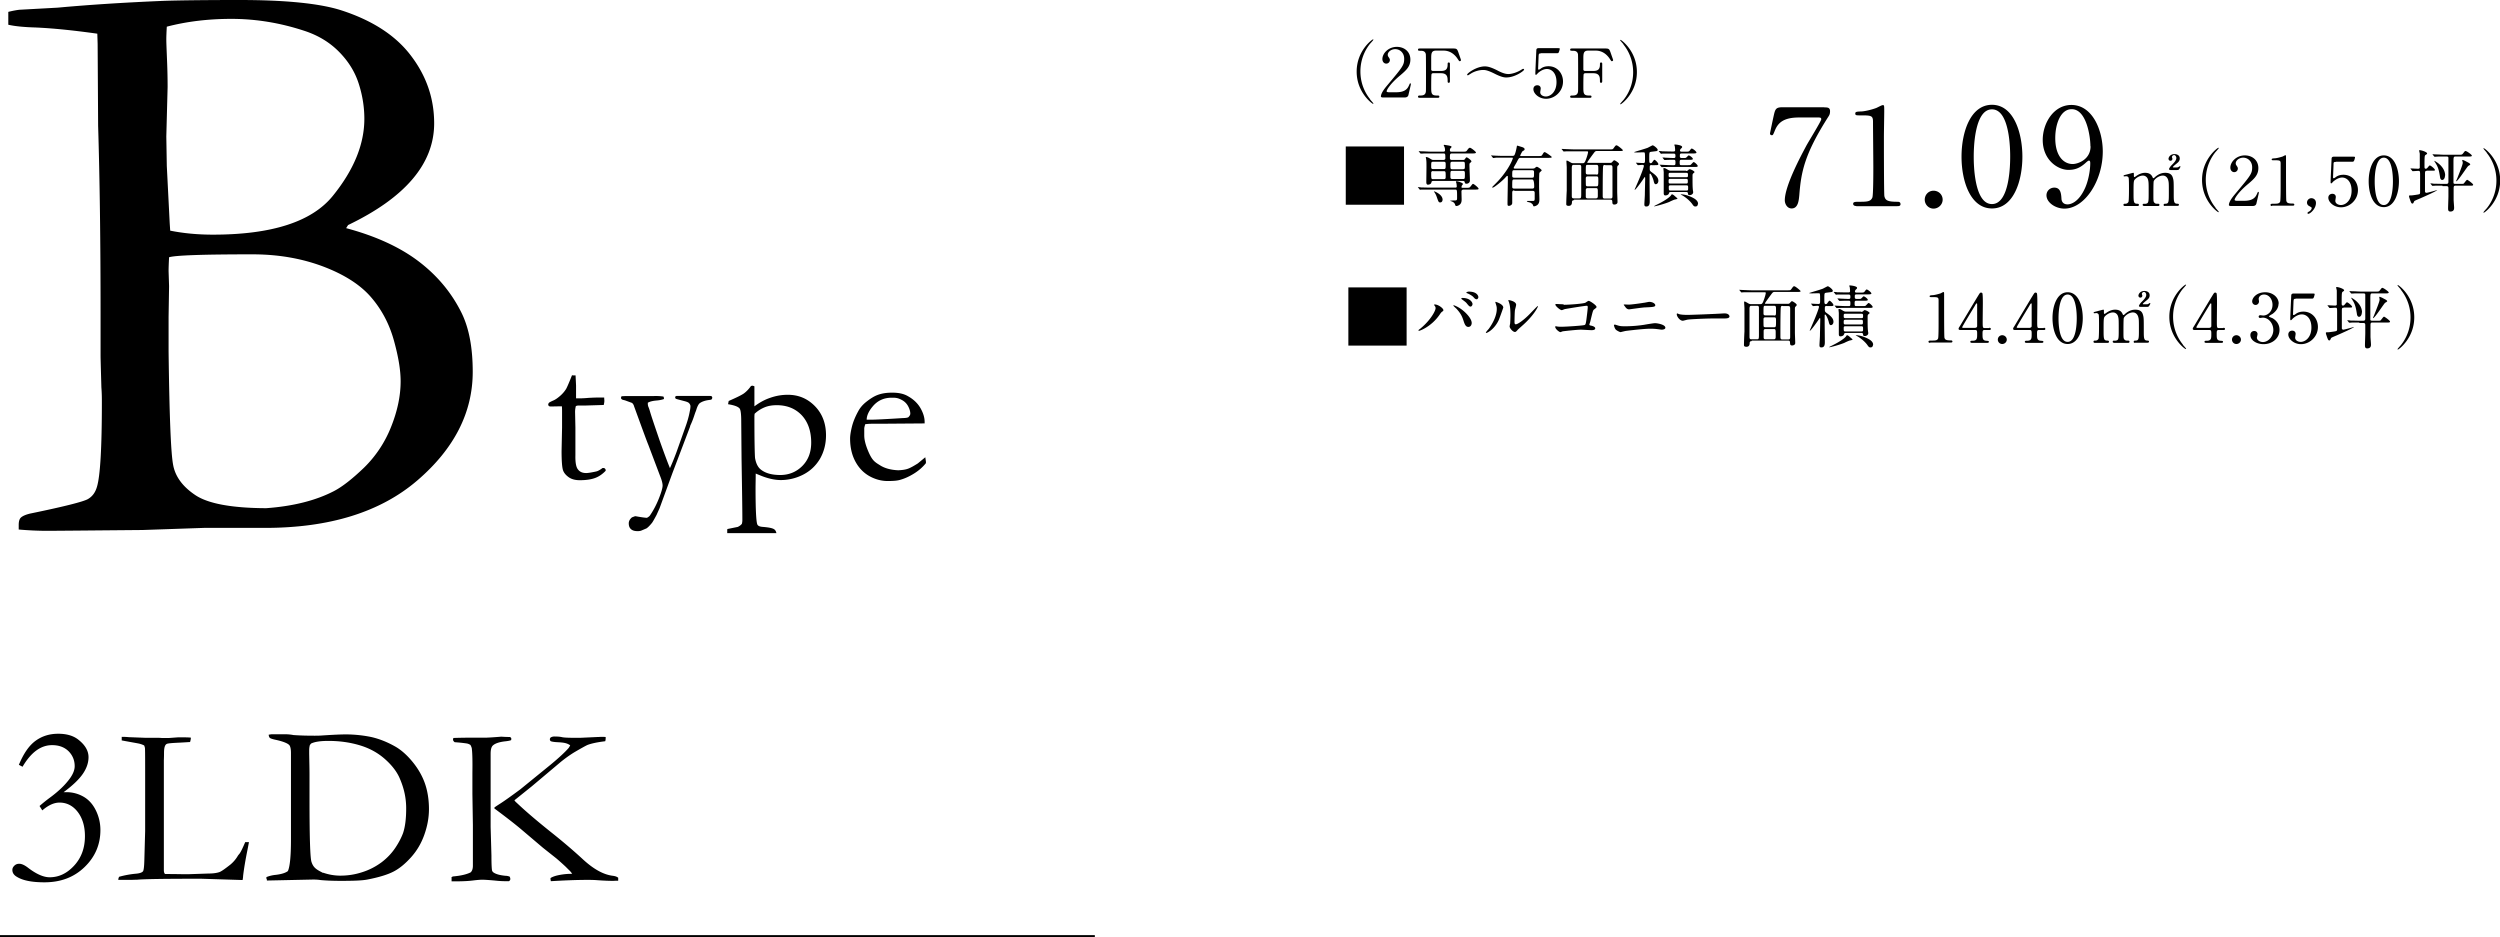 <svg xmlns="http://www.w3.org/2000/svg" data-name="レイヤー 2" viewBox="0 0 153.63 57.61"><g data-name="レイヤー 1"><path d="M.51 1.51V.73c.28-.07.51-.11.68-.13L3.55.47Q6.49.2 10.12.05c.97-.03 2.5-.05 4.59-.05 2.84 0 4.93.21 6.25.63 1.92.62 3.36 1.55 4.3 2.8.95 1.25 1.42 2.63 1.42 4.15 0 2.48-1.77 4.56-5.29 6.25l-.12.19c1.8.48 3.29 1.16 4.44 2.03s2.04 1.93 2.66 3.19c.45.92.68 2.12.68 3.61 0 2.49-1.13 4.72-3.4 6.67s-5.39 2.92-9.37 2.92h-3.74l-3.79.13c-3.34.03-5.3.05-5.87.05s-1.16-.03-1.73-.08v-.28c0-.21.04-.35.12-.44.1-.1.29-.19.58-.26 2.09-.43 3.27-.73 3.55-.89s.46-.41.56-.76q.3-1.005.3-5.16c0-.25 0-.57-.03-.95-.03-1.12-.05-1.76-.05-1.93v-2.6c0-4.41-.05-8.26-.15-11.54L6 2.7l-.02-.63c-1.42-.2-2.68-.33-3.76-.38-.7-.02-1.27-.07-1.71-.17Zm9.93 12.66c.84.17 1.72.25 2.64.25 3.62 0 6.08-.79 7.37-2.38s1.94-3.17 1.94-4.74c0-.7-.11-1.42-.34-2.14-.23-.73-.63-1.38-1.21-1.97s-1.29-1.02-2.15-1.3c-1.46-.48-2.95-.73-4.47-.73-1.42 0-2.75.16-3.97.48q-.03.525-.03.78c0 .255.02.64.05 1.43q.03.75.03 1.5l-.08 3.04.03 1.81.18 3.54.03.45Zm5.91 17.06q2.49-.18 4.17-1.05c.52-.27 1.13-.75 1.85-1.44a7.2 7.2 0 0 0 1.66-2.5c.39-.97.59-1.91.59-2.81 0-.69-.14-1.53-.42-2.53s-.75-1.89-1.41-2.65-1.65-1.39-2.95-1.88c-1.31-.49-2.75-.74-4.32-.74q-4.575 0-5.13.18c-.02.38-.03.67-.03.85l.03.93-.03 1.88v2.13c.05 3.93.14 6.25.28 6.97.13.72.59 1.34 1.37 1.86s2.22.79 4.34.8m18.82-8.16h.2l.03.62v.79h.14c.11 0 .32 0 .63-.03.2-.01.39-.02.58-.02h.38c0 .09.01.15.01.2 0 .06-.01.14-.04.26h-.11l-.99.03h-.49l-.12.03c-.03.11-.05.23-.05.37l.02.96v1.69c-.01.44.04.74.16.88.11.15.28.22.5.22.11 0 .32-.03.63-.1.09-.02.22-.09.38-.21h.06s.07.01.09.04.04.05.04.09v.04c-.19.2-.4.35-.64.44s-.55.14-.95.14c-.28 0-.51-.06-.69-.19s-.3-.28-.35-.45c-.05-.18-.08-.56-.08-1.15l.03-1.44v-.95c0-.12 0-.24-.01-.36h-.11l-.53.01h-.05s-.08 0-.11-.03c-.02-.02-.04-.05-.04-.08 0-.05.02-.09.05-.12s.13-.08.29-.15q.165-.075.39-.27c.15-.13.27-.27.37-.43.05-.09.12-.25.22-.49.07-.17.12-.3.15-.37Zm3.03 1.28c.09 0 .17-.01.24-.01h1.7c.23-.01.45 0 .63.03.02.04.03.08.03.1v.05c-.1.04-.23.07-.42.09-.27.02-.46.07-.57.14v.07s0 .11.04.19c.02.05.05.13.08.23.09.32.3.93.61 1.84.23.65.44 1.22.63 1.69.12-.26.25-.58.4-.98l.54-1.52c.12-.33.22-.66.28-1 .03-.13.04-.24.04-.31 0-.06-.03-.12-.08-.18s-.17-.1-.33-.14c-.3-.08-.47-.12-.49-.14-.03-.02-.04-.06-.04-.12.03-.02.05-.04.09-.05h1.98c.03 0 .08 0 .15.01.04.02.06.06.06.1q0 .06-.06.12l-.13.02c-.25.03-.44.1-.57.19-.07.05-.13.16-.19.32-.02.06-.04.14-.08.23-.02.05-.05.14-.09.26s-.09.26-.16.42l-.08.18v.03l-1.09 2.87-.79 2.16c-.05.11-.11.24-.18.4-.16.3-.26.47-.29.5q-.195.24-.33.33l-.33.14q-.09.03-.21.03c-.19 0-.33-.04-.42-.13-.09-.08-.13-.2-.13-.35 0-.14.07-.26.2-.37.04-.01.09-.03.13-.05l.08-.02c.38.07.62.1.71.1.09-.05.16-.1.2-.17.21-.31.39-.66.54-1.04s.22-.64.22-.77c0-.15-.06-.36-.17-.63l-.71-1.88c-.1-.24-.39-1.04-.88-2.38a.4.4 0 0 0-.12-.19l-.44-.16-.13-.03c-.07-.03-.11-.07-.11-.13l.03-.08Zm6.49 8.4v-.13c0-.03 0-.07.01-.11l.64-.13c.1-.05.19-.11.25-.19.02-.08.03-.15.03-.23 0-.66-.02-1.91-.05-3.76l-.02-2.34c0-.37-.03-.61-.07-.7a.23.23 0 0 0-.1-.12c-.11-.08-.32-.15-.64-.2l.04-.2c.46-.2.77-.35.93-.46.15-.11.3-.26.44-.46l.08-.02s.07.01.13.04v1.23c.32-.24.65-.42.99-.53.34-.12.7-.18 1.06-.18.66 0 1.21.23 1.67.7.45.46.68 1.06.68 1.79 0 .54-.13 1.03-.38 1.46-.26.43-.61.75-1.05.97s-.9.32-1.35.32c-.38 0-.83-.1-1.32-.31-.08-.03-.15-.06-.22-.09 0 .34-.01.65-.01.91 0 1.32.04 2.06.11 2.22q.06.135.36.15c.34.03.57.07.68.15.06.04.11.12.13.23h-3.02Zm1.68-7.33c0 .06-.01.12-.01.17 0 1.52.02 2.38.04 2.56.06.34.18.57.36.71.28.22.67.33 1.19.33s.98-.18 1.35-.55.55-.85.55-1.44c0-.71-.2-1.27-.58-1.68-.39-.41-.9-.62-1.54-.62-.27 0-.52.04-.74.13s-.43.22-.62.4Zm10.46.6-2.57.02h-.49c-.2 0-.4 0-.6.03-.04.13-.06.22-.06.26v.43q0 .39.24.96c.24.57.4.67.71.86.3.2.69.3 1.14.32.24-.01.44-.04.58-.09.15-.05.35-.16.62-.33l.46-.38.04.26v.1c-.19.24-.44.46-.73.64s-.59.32-.9.4c-.15.04-.38.06-.72.06-.3 0-.6-.06-.9-.19-.44-.19-.78-.49-1.03-.91s-.38-.92-.38-1.51c0-.19.04-.43.11-.72s.2-.61.38-.94c.12-.23.28-.41.46-.56.26-.21.48-.35.67-.43.28-.12.6-.17.97-.17.4 0 .72.07.97.22.34.19.6.44.77.74s.25.58.25.83v.09Zm-3.57-.23h.3c.22 0 .87-.03 1.95-.1.17 0 .28-.03.31-.05.08-.08.12-.15.12-.22 0-.13-.04-.28-.13-.45q-.135-.255-.39-.39c-.255-.135-.38-.14-.62-.14-.5 0-.89.19-1.19.56-.23.28-.35.55-.35.79M1.39 47.12 1.16 47c.29-.7.63-1.19 1.03-1.48s.86-.43 1.39-.43c.49 0 .89.11 1.19.33.44.33.67.7.67 1.11 0 .33-.11.67-.34 1.01s-.62.72-1.19 1.14h.16c.36 0 .7.08 1.03.26q.495.27.78.84c.19.38.29.79.29 1.23 0 .88-.32 1.64-.97 2.27s-1.47.94-2.47.94q-1.14 0-1.68-.33c-.2-.11-.29-.26-.29-.43 0-.1.04-.18.12-.26s.18-.12.3-.12c.15 0 .33.08.55.25.51.39.95.58 1.32.58.57 0 1.07-.24 1.51-.72s.66-1.08.66-1.81c0-.6-.15-1.1-.44-1.48s-.67-.58-1.12-.58c-.34 0-.69.16-1.06.48l-.17-.27c.23-.2.43-.36.62-.5.56-.41.97-.81 1.25-1.2.2-.28.29-.53.29-.75 0-.36-.13-.67-.38-.92-.26-.25-.59-.37-1.01-.37-.69 0-1.29.44-1.81 1.32Zm5.88 6.95c0-.07.02-.13.05-.19.36-.1.7-.16 1.04-.19.22-.02.37-.07.43-.15.04-.06.07-.28.08-.66l.05-1.81V47.8c0-.97 0-1.57-.01-1.8 0-.05-.02-.11-.05-.19-.12-.06-.22-.09-.3-.11s-.44-.08-1.08-.2v-.22c.09 0 .23 0 .43.02l1.04.04h.78c.02 0 .09 0 .2.01h.47l.55-.04c.37 0 .63 0 .78.02 0 .08-.02.17-.05.27-.05 0-.29.02-.71.04s-.67.04-.73.08c-.11.06-.16.24-.16.55 0 .07 0 .22-.01.45v6.74c0 .14.03.22.08.25.11 0 .45 0 1.01.01h.47l1.19-.04c.31 0 .53-.04.67-.09.13-.05.35-.21.67-.46.19-.16.33-.33.44-.51.02-.04.06-.09.12-.16.09-.12.2-.36.35-.71h.23c-.03.16-.06.32-.09.47-.13.64-.22 1.18-.27 1.61 0 .09-.02.18-.03.25L12.35 54c-2.2 0-3.51.02-3.92.06-.13 0-.26.01-.4.01h-.71Zm9.1-.17c.17-.07.37-.12.59-.14.32-.04.57-.11.73-.23.12-.25.19-.89.19-1.92v-5.34c0-.25-.04-.42-.11-.49-.11-.11-.38-.22-.84-.32-.19-.04-.3-.08-.34-.11s-.07-.1-.08-.2c.1-.02.18-.03.22-.03h.74c.17 0 .36.01.56.05.42.03.85.04 1.3.04.13 0 .31 0 .55-.02.63-.04 1.08-.06 1.36-.06.55 0 1.08.06 1.57.16.49.11 1 .31 1.52.61.32.19.66.48 1 .89s.6.85.77 1.32.26 1.02.26 1.61c0 .53-.1 1.06-.29 1.59s-.46.98-.81 1.37-.7.68-1.06.87-.9.36-1.63.5c-.3.06-.84.08-1.62.08-.52 0-.94-.02-1.26-.05-.13-.02-.26-.03-.41-.03h-.08l-2.8.06v-.06s-.03-.05-.03-.08v-.1Zm3.49-.27c.35.12.7.18 1.06.18.46 0 .91-.07 1.36-.22.44-.14.83-.35 1.18-.61.34-.26.62-.56.84-.89s.37-.63.47-.9c.13-.39.19-.89.19-1.51s-.12-1.2-.38-1.81c-.17-.42-.48-.83-.92-1.22s-.95-.67-1.55-.85-1.24-.27-1.93-.27c-.48 0-.83.05-1.06.16-.03.03-.05.06-.08.1-.03.11-.04.22-.04.32v.21c.01.53.02.96.02 1.27v1.56q0 3.435.12 3.81c.12.375.32.48.71.68Zm7.87.31s.06-.07.1-.08c.46-.04.83-.12 1.09-.25.09-.08.14-.22.14-.41v-2.5l-.03-1.91v-1.28c.01-.72 0-1.2-.03-1.45 0-.09-.04-.19-.09-.28a.6.6 0 0 0-.21-.09c-.2-.03-.45-.06-.76-.08-.06-.05-.1-.1-.1-.16 0-.02 0-.06.03-.1.25-.01.7-.02 1.34-.02h.7c.24-.01.54-.03.89-.06.15.01.33.02.54.02.05.03.08.06.08.1 0 .03 0 .06-.01.09-.05.03-.16.05-.31.07-.4.04-.67.13-.81.26-.1.09-.14.27-.14.52v4.49l.05 1.76c0 .56.02.86.04.92s.06.1.11.13c.16.1.4.16.73.19.08 0 .16.02.24.05.03.06.04.11.04.15 0 .05-.03.09-.08.13h-.22c-.09 0-.31 0-.66-.04-.35-.03-.61-.05-.77-.05-.14 0-.34.02-.59.05s-.59.05-1.03.05h-.26v-.21Zm2.65-4.31c.05-.05.15-.11.27-.19q.39-.24 1.32-.93l1.88-1.53c.52-.43.88-.77 1.09-1.01a1 1 0 0 0 .1-.17.9.9 0 0 0-.28-.13c-.11-.03-.27-.05-.5-.06s-.36-.04-.41-.06a.14.14 0 0 1-.06-.11c0-.05.02-.09.05-.12a.44.44 0 0 1 .25-.06c.17 0 .32.01.45.04s.42.04.87.04h.24l1.07-.05c.11 0 .19-.01.25-.01.05 0 .14 0 .25.01 0 .11 0 .19-.03.26-.49.06-.86.14-1.09.23q-.195.09-.81.45c-.31.19-.58.39-.84.6l-1.77 1.49-1.07.86s.05.06.08.1c.03.02.1.09.21.19.48.45 1.13 1 1.94 1.65.82.65 1.45 1.2 1.92 1.63.68.64 1.31 1 1.91 1.07.15.02.25.06.32.12v.18c-.16 0-.26.01-.32.01-.21 0-.53-.01-.95-.04-.25-.02-.46-.02-.62-.02-.66 0-1.41.03-2.25.08-.01-.06-.02-.11-.02-.14v-.05c.07-.05.18-.1.36-.15.25-.06.51-.1.78-.11.06 0 .12 0 .19-.01-.05-.07-.12-.16-.23-.26l-.18-.18c-.11-.1-.29-.27-.56-.5l-.82-.65-1.25-1.06c-.42-.36-1-.81-1.74-1.36Z"/><path d="M0 57.54h67.28" style="fill:none;stroke:#000;stroke-miterlimit:10;stroke-width:.15px"/><path d="M86.28 9v3.58H82.7V9zm3.81 2.54c.19 0 .21 0 .27-.07.12-.15.13-.17.16-.17.06 0 .34.24.34.29s-.02.06-.22.06h-.71s-.12 0-.12.11c0 .07.01.43.01.48 0 .1 0 .22-.1.32-.06.06-.16.1-.22.1-.05 0-.07-.03-.09-.11-.02-.04-.05-.13-.25-.19-.01 0-.05-.02-.05-.02 0-.01.16-.02.19-.02.22 0 .24 0 .24-.15 0-.52 0-.52-.13-.52h-2.05c-.02 0-.07.01-.09.01s-.03-.01-.04-.03l-.08-.1-.02-.02s0-.01.02-.01c.03 0 .15.01.18.02.2 0 .37.01.57.01h1.54c.06 0 .08-.03.08-.07 0-.05-.01-.14-.02-.19 0-.02-.03-.08-.03-.1s0-.03.06-.03c.05 0 .37.09.37.17 0 .02-.07.09-.07.11s-.02.04-.02.07c0 .05.03.05.07.05h.22Zm-.19-1.71c.07 0 .1-.02.12-.05.07-.1.08-.11.11-.11.05 0 .29.18.29.24 0 .03 0 .04-.09.11-.02.02-.03.05-.03.12 0 .15.03.81.03.95s-.12.2-.21.2c-.08 0-.1-.03-.11-.1-.01-.05-.05-.07-.12-.07h-1.81c-.1 0-.11.04-.12.1-.03.12-.2.13-.21.13-.1 0-.1-.12-.1-.16 0-.15.01-.78.01-.91 0-.28 0-.37-.02-.5 0-.02-.02-.09-.02-.1 0-.02 0-.03.02-.03.07 0 .17.05.23.09.11.07.14.09.23.09h.6s.12 0 .12-.1c0-.27 0-.3-.13-.3h-.75c-.37 0-.47 0-.53.01h-.09c-.02 0-.02 0-.04-.02l-.08-.1s-.02-.02-.02-.03 0 0 .01 0c.03 0 .16.01.18.01.2 0 .37.02.57.02h.76c.07 0 .1-.03.1-.08 0-.03 0-.11-.03-.2-.02-.05-.05-.1-.05-.11q0-.03.03-.03c.01 0 .27.04.31.05.07.02.14.03.14.08 0 .02-.04.06-.07.09-.02.02-.03.05-.03.1 0 .08.02.1.1.1h.68c.2 0 .22 0 .29-.1.04-.06.1-.14.16-.14.07 0 .37.24.37.29s-.08.06-.22.06h-1.25c-.13 0-.13.05-.13.27 0 .06 0 .13.13.13h.65Zm-1.83.68c-.07 0-.12.04-.12.1 0 .37 0 .4.12.4h.65c.12 0 .12-.06.12-.17 0-.29 0-.32-.12-.32h-.65Zm0-.57c-.12 0-.12.04-.12.28 0 .11 0 .17.12.17h.65c.12 0 .12-.04.12-.28 0-.11 0-.17-.12-.17zm.58 2.32c0 .12-.07.18-.14.18-.1 0-.11-.03-.21-.31-.04-.12-.08-.22-.17-.34 0-.01-.02-.03-.02-.03h.02c.05 0 .52.2.52.51Zm1.25-1.86c.12 0 .12-.06.12-.18 0-.25 0-.28-.12-.28h-.65c-.12 0-.12.06-.12.18 0 .25 0 .28.12.28zm0 .6c.12 0 .12-.01.12-.32 0-.12 0-.18-.12-.18h-.65c-.12 0-.12.02-.12.32 0 .12 0 .18.12.18zm3.15.7c-.11 0-.12.07-.12.16v.61c0 .15-.17.18-.2.18-.09 0-.09-.04-.09-.18 0-.2.02-1.16.02-1.38v-.23c0-.02 0-.05-.04-.05-.02 0-.03.01-.12.11-.17.19-.68.61-.77.61 0 0-.03 0-.03-.02s.03-.05.06-.08c.31-.31.34-.34.53-.57.55-.68.68-1.13.68-1.14 0-.03-.03-.03-.06-.03h-.97c-.02 0-.14.02-.17.02-.02 0-.02 0-.04-.03l-.08-.1-.02-.02s0-.01.02-.01.11.01.13.01c.19.01.42.02.62.02h.54s.08 0 .11-.03c.07-.07.14-.43.15-.48.02-.11.02-.12.04-.12s.2.06.27.08c.1.03.18.07.18.14 0 .06-.05.08-.11.11-.05.03-.16.27-.16.28 0 .03.02.03.05.03h1.05c.19 0 .21 0 .26-.08.09-.15.1-.16.15-.16s.43.27.43.3c0 .05-.1.05-.22.05h-1.69c-.1 0-.12.02-.24.26-.03.06-.19.32-.19.35 0 .05.04.05.08.05h1.08s.08 0 .12-.02c.1-.08.11-.09.15-.09s.29.16.29.22c0 .03-.13.12-.14.16-.02.04-.02.74-.02.84 0 .11.02.65.02.77 0 .07 0 .21-.08.31s-.22.13-.25.13-.04 0-.07-.09c0-.02-.07-.09-.14-.13-.03-.02-.23-.05-.23-.09 0-.02.02-.02.03-.02h.32c.11 0 .12-.02.13-.12v-.36c0-.06 0-.14-.12-.14h-1.12Zm1.11-.11c.12 0 .12-.08.12-.12q0-.44-.12-.44h-1.1c-.13 0-.13 0-.13.44 0 .05 0 .12.12.12zm-.01-.67c.12 0 .12-.03.12-.31 0-.09 0-.15-.12-.15h-1.1c-.12 0-.12.03-.12.34 0 .05 0 .12.12.12zm2.59 1.38c-.08 0-.14.02-.14.13 0 .22-.16.22-.2.22-.15 0-.15-.07-.15-.12 0-.13.02-.68.03-.8v-1.44c0-.06-.02-.32-.02-.36s0-.06.02-.06c.03 0 .05 0 .25.12.05.03.1.04.16.04h.57c.09 0 .12-.04.17-.15.12-.3.16-.5.16-.53 0-.05-.03-.05-.08-.05h-1.24c-.03 0-.15.01-.17.01s-.03-.01-.04-.03l-.08-.1-.02-.02s0-.01.02-.01c.03 0 .16.01.19.01.26.01.42.02.56.02h2.17c.19 0 .2 0 .25-.06.11-.15.13-.19.19-.19.07 0 .39.27.39.3 0 .05-.08.05-.22.05h-1.37c-.1 0-.12.02-.23.17-.06.08-.37.5-.37.53s.03.03.05.03h1.37s.07 0 .1-.04c.1-.11.11-.12.14-.12.05 0 .29.16.29.22 0 .03 0 .05-.07.11-.04.04-.04.09-.04.13v1.47c0 .1.02.55.02.64 0 .12-.13.15-.19.15-.12 0-.12-.06-.13-.16 0-.07 0-.14-.12-.14h-2.24Zm.31-.11c.1 0 .12-.02.12-.25v-1.66c0-.08 0-.15-.12-.15h-.34c-.07 0-.12.02-.12.19v1.72c0 .14.05.15.13.15zm1.04-1.46c.13 0 .13-.01.13-.35 0-.19 0-.25-.13-.25h-.52c-.12 0-.12 0-.12.47 0 .1.05.12.12.12h.52Zm-.52.11c-.12 0-.12.08-.12.13 0 .07 0 .4.01.43.03.05.08.05.12.05h.51c.12 0 .13-.02.13-.35 0-.22 0-.26-.12-.26zm.01.72c-.06 0-.13.01-.13.12v.42c.01.09.09.09.12.09h.5c.12 0 .12-.08.12-.18v-.26c0-.17-.03-.19-.12-.19h-.51Zm1.06-1.42c-.13 0-.13 0-.14.4-.01.45-.01 1.04-.01 1.51 0 .14.05.15.12.15h.37c.11 0 .11-.07.11-.2v-1.68c0-.13-.02-.17-.12-.17h-.32Zm2.87 0c-.13 0-.13.05-.13.18 0 .14 0 .17.09.24.24.17.44.33.44.55 0 .14-.09.21-.16.21-.06 0-.09-.05-.12-.16-.03-.17-.17-.49-.23-.49-.02 0-.03.02-.03.04v.46c0 .17.01 1 .01 1.18 0 .13 0 .34-.21.34-.1 0-.12-.05-.12-.14 0-.07.03-.5.03-.6 0-.12.02-.86.02-1.01 0-.02 0-.05-.03-.05-.02 0-.02.01-.07.09-.11.17-.48.68-.53.68-.01 0-.02 0-.02-.01.06-.13.14-.32.18-.41.26-.6.39-.98.39-1.04s-.04-.07-.09-.07c-.04 0-.23.02-.26.02-.01 0-.03 0-.04-.02l-.08-.1s-.02-.02-.02-.03h.01c.06 0 .37.02.44.02.11 0 .11-.05.11-.22 0-.44 0-.44-.1-.44-.06 0-.35.01-.42.01-.03 0-.15 0-.15-.02 0-.01.06-.02.08-.03.21-.07.55-.16.76-.24.04-.02.28-.15.3-.15.06 0 .31.19.31.28 0 .02-.01.05-.05.07-.02.01-.3.04-.36.05-.11.02-.11.02-.11.43 0 .18 0 .27.09.27.04 0 .08-.03.1-.07.09-.12.1-.14.13-.14.05 0 .24.19.24.27 0 .06-.08.06-.22.06h-.21Zm1.58 2.06s-.02.04-.16.06c-.06.01-.3.12-.35.15-.38.15-.87.27-.92.27h-.01c0-.02 0-.02.2-.12.45-.22.76-.44.84-.56.01-.02.04-.06.05-.06.05 0 .13.06.18.11.15.13.17.14.17.17Zm.31-2.49c.11 0 .16 0 .2-.01.03-.01.15-.15.17-.15.07 0 .26.15.26.21s-.08.06-.22.06h-.48c-.1 0-.11.04-.11.16 0 .15.01.17.11.17h.36c.12 0 .17 0 .2-.02.04-.02.15-.17.19-.17.06 0 .25.18.25.24s-.08.06-.22.06h-1.38c-.37 0-.49 0-.52.01h-.09c-.01 0-.02 0-.03-.02l-.08-.1s-.02-.02-.02-.03h.01c.03 0 .16.01.19.01.2.01.37.02.57.02h.1c.1 0 .1-.04.1-.19 0-.06 0-.14-.09-.14-.13 0-.37 0-.51.01h-.06c-.02 0-.03 0-.04-.02l-.08-.1s-.02-.02-.02-.03h.02c.02 0 .13 0 .15.01.04 0 .45.02.49.02.1 0 .14 0 .14-.12s-.02-.15-.11-.15h-.68c-.01 0-.08.01-.09.01-.02 0-.02-.01-.04-.03l-.08-.1s-.02-.02-.02-.03c0 0 0-.01.02-.01.03 0 .16.01.18.02.2 0 .37.01.57.01h.13c.07 0 .1-.02.1-.09 0-.03-.01-.17-.02-.23 0-.03-.03-.06-.03-.08 0-.03.03-.03.05-.03.05 0 .43.04.43.15 0 .03 0 .04-.08.11-.03.03-.05.08-.05.11 0 .07.06.07.11.07h.22c.19 0 .21 0 .27-.07.08-.11.09-.12.12-.12.07 0 .29.18.29.24s-.1.06-.27.06h-.63c-.12 0-.12.04-.12.16 0 .05 0 .12.11.12h.07Zm.21.8s.1-.01.14-.06.05-.05.09-.05c.07 0 .29.12.29.17 0 .02 0 .03-.07.08-.05.05-.05.07-.05.2 0 .39 0 .63.02.81 0 .03.02.11.02.15 0 .12-.12.18-.21.18-.1 0-.11-.05-.11-.1-.01-.09-.07-.09-.1-.09h-.95c-.09 0-.1.02-.12.08-.03.11-.17.13-.22.13-.1 0-.1-.09-.1-.16v-1.27c0-.03-.02-.18-.02-.21s0-.04.04-.04c.06 0 .1.02.23.1.09.05.12.06.2.06h.92Zm-.96.11c-.11 0-.11.02-.11.18 0 .09.07.09.11.09h.97c.11 0 .11-.02.11-.18 0-.09-.07-.09-.11-.09zm-.01.37c-.1 0-.1.05-.1.14 0 .1 0 .15.1.15h.98c.1 0 .1-.05.1-.14 0-.1 0-.15-.1-.15zm.02.4c-.06 0-.11 0-.11.1 0 .19 0 .22.12.22h.96c.11 0 .11-.03.11-.17 0-.11 0-.15-.11-.15h-.96Zm1.68 1.13c0 .07-.03.17-.15.17-.05 0-.1 0-.19-.14-.11-.16-.34-.38-.61-.54-.01 0-.11-.06-.11-.07s.01 0 .03 0c.12 0 .34.05.46.1.46.17.58.33.58.49Zm-17.9 5.14v3.58h-3.58v-3.58zm1.72 1.13s-.03-.05-.03-.06c0-.02.02-.02.04-.02.22 0 .53.24.53.35 0 .04-.02.05-.07.09-.06.04-.09.08-.17.2-.5.72-1.2.98-1.26.98-.03 0-.03-.02-.03-.03 0-.02.01-.03.12-.11.64-.53.93-1.1.93-1.25 0-.07-.02-.1-.05-.14Zm1.19-.03s.21.07.42.22c.29.2.67.59.67.87 0 .06-.03.24-.21.24-.15 0-.22-.15-.29-.37-.09-.28-.17-.45-.43-.74-.03-.03-.19-.17-.19-.19s0-.04.03-.04Zm1.14-.08c0 .07-.05.16-.12.16-.06 0-.09-.02-.22-.18-.06-.08-.09-.1-.29-.25-.04-.03-.06-.04-.06-.06s.03-.04.07-.04c.49 0 .62.29.62.37m.36-.41s-.03.12-.1.12c-.09 0-.13-.05-.22-.15-.07-.07-.24-.17-.37-.22-.04-.01-.05-.03-.05-.04 0-.03.1-.06.15-.06.51 0 .59.27.59.35m1.25 1.4c-.25.54-.68.79-.77.79-.02 0-.02-.01-.02-.02 0-.03.13-.18.17-.22.46-.63.5-1.08.5-1.22 0-.11 0-.15-.07-.36 0-.03-.02-.05-.02-.07 0-.01 0-.02.02-.02.03 0 .47.14.47.35 0 .01-.21.61-.28.77m.67.38s.02-.13.03-.15c.01-.08.02-.41.02-.51 0-.51-.05-.68-.08-.78 0-.02-.05-.13-.05-.15s.02-.02.02-.02c.02 0 .46.07.46.29 0 .05-.06.27-.07.31-.02.11-.03.61-.03.75 0 .05 0 .14.08.14.12 0 .51-.27.9-.68.07-.07.42-.44.44-.44 0 0 .02 0 .02.02 0 .03-.24.55-.97 1.19-.21.19-.26.23-.29.27-.07.08-.11.11-.14.11-.12.02-.34-.22-.34-.34Zm3.31-1.32c.37 0 1.26-.07 1.35-.13.15-.1.17-.11.2-.11.08 0 .48.27.48.37 0 .04-.01.05-.14.15-.08.05-.09.12-.23.69 0 .04-.07.22-.07.24 0 .05.04.06.1.07.1.02.26.07.26.17 0 .11-.19.11-.22.11-.1 0-.56-.03-.66-.03-.26 0-1.05.09-1.11.1-.02 0-.13.05-.15.05-.07 0-.32-.19-.32-.33 0-.02.02-.03.04-.03s.11.02.12.02c.09.01.16.01.21.01.29 0 1.37-.07 1.44-.11.05-.02.07-.07.1-.28.05-.37.09-.73.09-.81 0-.07-.02-.09-.06-.09-.13 0-1.16.17-1.32.2-.04 0-.18.07-.22.07-.09 0-.39-.25-.39-.34 0-.03.03-.04.05-.04s.39.02.46.02Zm3.78 1.32c.49 0 .91-.05 1.17-.09.11-.02.58-.1.68-.1.12 0 .63.08.63.28 0 .1-.16.12-.23.12-.03 0-.13-.02-.23-.03-.14-.02-.29-.03-.47-.03-.35 0-1.22.1-1.45.13-.06 0-.36.08-.37.08-.05 0-.23-.09-.29-.15-.08-.07-.12-.27-.12-.27 0-.03.02-.04.04-.04h.04c.27.09.32.1.59.1Zm.24-1.33c.13 0 .73-.08.89-.11.06 0 .31-.06.36-.06.19 0 .37.1.37.21 0 .1-.15.11-.61.13-.16 0-.96.12-1 .12-.12 0-.2-.1-.22-.13-.01-.02-.11-.14-.11-.15s.03-.02.06-.02.22.01.26.01m5.8.54h.09c.25 0 .29.15.29.18 0 .12-.17.13-.34.13h-.59c-.57 0-1.52.05-1.62.07-.05 0-.27.07-.32.07-.18 0-.37-.26-.37-.4 0-.02.01-.05.03-.05s.12.05.14.05c.07.02.24.04.51.04.14 0 1.59-.05 2.19-.09Zm1.76 1.7c-.08 0-.14.02-.14.13 0 .22-.16.22-.2.22-.15 0-.15-.07-.15-.12 0-.13.02-.68.03-.8v-1.44c0-.06-.02-.32-.02-.36s0-.06.02-.06c.03 0 .05 0 .25.12.05.03.1.04.16.04h.57c.09 0 .12-.04.17-.15.12-.3.16-.5.16-.53 0-.05-.03-.05-.08-.05h-1.24c-.03 0-.15.01-.17.01s-.03-.01-.04-.03l-.08-.1-.02-.02s0-.01.02-.01c.03 0 .16.01.19.01.26.01.42.02.56.02h2.17c.19 0 .2 0 .25-.06.11-.15.13-.19.19-.19.07 0 .39.27.39.3 0 .05-.08.05-.22.05h-1.37c-.1 0-.12.02-.23.17-.06.08-.37.5-.37.53s.03.03.05.03h1.37s.07 0 .1-.04c.1-.11.11-.12.14-.12.05 0 .29.16.29.22 0 .03 0 .05-.07.11-.04.04-.04.09-.04.13v1.47c0 .1.02.55.02.64 0 .12-.13.15-.19.15-.12 0-.12-.06-.13-.16 0-.07 0-.14-.12-.14h-2.24Zm.31-.11c.1 0 .12-.02.12-.25v-1.66c0-.08 0-.15-.12-.15h-.34c-.07 0-.12.02-.12.19v1.72c0 .14.05.15.13.15zm1.04-1.46c.13 0 .13-.01.13-.35 0-.19 0-.25-.13-.25h-.52c-.12 0-.12 0-.12.47 0 .1.05.12.12.12h.52Zm-.52.11c-.12 0-.12.08-.12.13 0 .07 0 .4.01.43.03.05.08.05.12.05h.51c.12 0 .13-.02.13-.35 0-.22 0-.26-.12-.26zm.02.72c-.06 0-.13.01-.13.12v.42c.01.09.09.09.12.09h.5c.12 0 .12-.08.12-.18v-.26c0-.17-.03-.19-.12-.19h-.51Zm1.05-1.42c-.13 0-.13 0-.14.4-.01.45-.01 1.04-.01 1.51 0 .14.05.15.12.15h.37c.11 0 .11-.07.11-.2v-1.68c0-.13-.02-.17-.12-.17h-.32Zm2.71 0c-.13 0-.13.05-.13.18 0 .14 0 .17.09.24.24.17.44.33.44.55 0 .14-.09.21-.16.21-.06 0-.09-.05-.12-.16-.03-.17-.17-.49-.23-.49-.02 0-.03.02-.03.04v.46c0 .17.01 1 .01 1.18 0 .13 0 .34-.21.34-.1 0-.12-.05-.12-.14 0-.07.03-.5.03-.6 0-.12.02-.86.02-1.01 0-.02 0-.05-.03-.05-.02 0-.02.01-.07.09-.11.17-.48.68-.53.68-.01 0-.02 0-.02-.01.06-.13.14-.32.18-.41.26-.6.39-.98.39-1.04s-.04-.07-.09-.07c-.04 0-.23.02-.26.02-.01 0-.03 0-.04-.02l-.08-.1s-.02-.02-.02-.03h.01c.06 0 .37.02.44.02.11 0 .11-.05.11-.22 0-.44 0-.44-.1-.44-.06 0-.35.01-.42.01-.03 0-.15 0-.15-.02 0-.01.06-.02.08-.03.21-.07.55-.16.76-.24.04-.02.28-.15.3-.15.06 0 .31.19.31.28 0 .02-.01.05-.05.07-.02.01-.3.04-.36.05-.11.02-.11.02-.11.43 0 .18 0 .27.09.27.04 0 .08-.03.1-.07.09-.12.1-.14.13-.14.05 0 .24.19.24.27 0 .06-.08.06-.22.06h-.21Zm1.58 2.06s-.02.04-.16.06c-.06.01-.3.12-.35.15-.38.15-.87.27-.92.27h-.01c0-.02 0-.02.2-.12.45-.22.76-.44.84-.56.01-.02.04-.06.05-.06.05 0 .13.06.18.11.15.13.17.14.17.17Zm.3-2.49c.11 0 .16 0 .2-.01.03-.01.15-.15.17-.15.07 0 .26.15.26.21s-.08.06-.22.06h-.48c-.1 0-.11.04-.11.16 0 .15.01.17.11.17h.36c.12 0 .17 0 .2-.02.04-.02.15-.17.19-.17.06 0 .25.18.25.24s-.08.06-.22.06h-1.38c-.37 0-.49 0-.52.01h-.09c-.01 0-.02 0-.03-.02l-.08-.1s-.02-.02-.02-.03h.01c.03 0 .16.01.19.01.2.01.37.02.57.02h.1c.1 0 .1-.04.1-.19 0-.06 0-.14-.09-.14-.13 0-.37 0-.51.01h-.06c-.02 0-.03 0-.04-.02l-.08-.1s-.02-.02-.02-.03h.02c.02 0 .13 0 .15.01.04 0 .45.02.49.02.1 0 .14 0 .14-.12s-.02-.15-.11-.15h-.68c-.01 0-.08.01-.09.01-.02 0-.02-.01-.04-.03l-.08-.1s-.02-.02-.02-.03c0 0 0-.01.02-.01.03 0 .16.01.18.02.2 0 .37.01.57.01h.13c.07 0 .1-.02.1-.09 0-.03-.01-.17-.02-.23 0-.03-.03-.06-.03-.08 0-.03.03-.03.05-.03.05 0 .43.04.43.15 0 .03 0 .04-.08.11-.03.03-.05.08-.05.11 0 .07.06.07.11.07h.22c.19 0 .21 0 .27-.07.08-.11.09-.12.12-.12.07 0 .29.18.29.24s-.1.06-.27.06h-.63c-.12 0-.12.04-.12.16 0 .05 0 .12.11.12h.07Zm.22.8s.1-.01.14-.06.05-.05.09-.05c.07 0 .29.12.29.17 0 .02 0 .03-.07.08-.05.05-.05.07-.05.2 0 .39 0 .63.02.81 0 .03.02.11.02.15 0 .12-.12.18-.21.18-.1 0-.11-.05-.11-.1-.01-.09-.07-.09-.1-.09h-.95c-.09 0-.1.02-.12.08-.03.11-.17.13-.22.13-.1 0-.1-.09-.1-.16v-1.27c0-.03-.02-.18-.02-.21s0-.04.04-.04c.06 0 .1.02.23.1.09.05.12.06.2.06h.92Zm-.96.11c-.11 0-.11.02-.11.18 0 .09.07.09.11.09h.97c.11 0 .11-.02.11-.18 0-.09-.07-.09-.11-.09zm-.01.37c-.1 0-.1.05-.1.14 0 .1 0 .15.1.15h.98c.1 0 .1-.05.1-.14 0-.1 0-.15-.1-.15zm.01.4c-.06 0-.11 0-.11.1 0 .19 0 .22.12.22h.96c.11 0 .11-.03.11-.17 0-.11 0-.15-.11-.15h-.96Zm1.69 1.13c0 .07-.03.17-.15.17-.05 0-.1 0-.19-.14-.11-.16-.34-.38-.61-.54-.01 0-.11-.06-.11-.07s.01 0 .03 0c.12 0 .34.05.46.1.46.17.58.33.58.49ZM84.2 6.12s.2.22.2.24c0 0 0 .02-.03.02-.04 0-1-.69-1-1.98s.96-1.98 1-1.98c.02 0 .03.02.03.02 0 .02-.17.21-.2.24-.17.21-.6.8-.6 1.71s.43 1.5.6 1.71Zm.78-.13s-.12 0-.12-.06c0-.22.27-.54.36-.65.98-1.17 1.07-1.27 1.07-1.67 0-.37-.27-.59-.55-.59-.25 0-.46.17-.46.35 0 .01 0 .07.04.12.05.08.09.12.09.2 0 .12-.1.22-.22.22-.14 0-.24-.12-.24-.28 0-.35.37-.75.89-.75.45 0 .83.29.83.78 0 .43-.26.66-.61.96-.63.52-.85.91-.85.99 0 .06.13.06.15.06h.43c.42 0 .66-.12.78-.39.07-.15.07-.16.09-.16.04 0 .04.05.04.06 0 .03-.13.57-.15.66-.04.15-.18.15-.25.15H85Zm3.57-1.63c.29 0 .41-.1.41-.4 0-.07 0-.12.07-.12s.07.06.07.08V5s0 .09-.07.09-.07-.06-.07-.1c0-.22 0-.49-.41-.49h-.49s-.07 0-.09.06c-.02.03-.02.68-.02.77 0 .39 0 .54.34.54.12 0 .16 0 .16.07s-.06.07-.11.07h-1.07c-.07 0-.13 0-.13-.07s.07-.07.11-.07c.15 0 .33 0 .37-.22.01-.07.01-.07.01-1.17 0-.19 0-1.08-.01-1.15-.04-.21-.23-.21-.32-.21-.12 0-.16 0-.16-.07s.06-.07.13-.07h2c.23 0 .27.01.35.24.02.06.16.45.16.47 0 .05-.05.07-.08.07s-.03 0-.13-.15c-.2-.3-.49-.5-.86-.5h-.46c-.3 0-.3.19-.3.53v.63c0 .06.05.09.11.09zM92 4.32c.28.15.5.23.69.23.24 0 .59-.12.84-.29.04-.02.05-.03.07-.03.05 0 .06.04.06.05 0 .07-.56.48-1.09.48-.1 0-.27 0-.74-.24-.44-.22-.59-.22-.69-.22-.19 0-.51.06-.78.24-.02.01-.14.09-.15.09-.04 0-.05-.03-.05-.05 0-.07.56-.5 1.09-.5.12 0 .32.02.77.25Zm2.7-1.04c-.14 0-.14.04-.15.17 0 .06-.03.76-.03.77 0 .03 0 .06.04.06.02 0 .04 0 .16-.09.12-.08.27-.12.44-.12.54 0 .89.44.89.94 0 .61-.51 1.06-1.04 1.06-.44 0-.78-.32-.78-.59 0-.14.09-.24.24-.24.12 0 .21.07.21.2 0 .03-.03.2-.03.23 0 .18.2.26.34.26.3 0 .66-.29.66-.88s-.32-.81-.59-.81-.5.21-.54.24c-.02.02-.1.12-.13.12s-.04-.03-.04-.07c0-.17.05-1.2.06-1.42 0-.05 0-.15.13-.15h1.19c.08 0 .12 0 .12.04 0 .03-.03.15-.06.21-.02.06-.07.06-.12.06h-.99Zm3.21 1.08c.29 0 .41-.1.41-.4 0-.07 0-.12.07-.12s.07.06.07.08V5s0 .09-.07.09-.07-.06-.07-.1c0-.22 0-.49-.41-.49h-.49s-.08 0-.1.06c-.02.03-.02.68-.02.77 0 .39 0 .54.34.54.12 0 .16 0 .16.07s-.06.07-.11.07h-1.07c-.07 0-.13 0-.13-.07s.07-.07.11-.07c.15 0 .33 0 .37-.22.01-.07.01-.07.01-1.17 0-.19 0-1.08-.01-1.15-.04-.21-.23-.21-.32-.21-.12 0-.16 0-.16-.07s.06-.07.13-.07h2c.23 0 .27.01.35.24.02.06.16.45.16.47 0 .05-.05.07-.08.07s-.03 0-.13-.15c-.2-.3-.49-.5-.86-.5h-.46c-.3 0-.3.19-.3.53v.63c0 .06.05.09.11.09h.49Zm1.85-1.65s-.2-.22-.2-.24c0 0 0-.02.03-.02.04 0 1 .69 1 1.98s-.96 1.98-1 1.98c-.02 0-.03-.02-.03-.02 0-.02.17-.21.2-.24.17-.21.6-.8.6-1.71s-.43-1.5-.6-1.71Zm12.35 3.89c.18 0 .35 0 .35.23 0 .17-.04.24-.09.32-1.49 2.33-1.69 3.43-1.8 4.86-.03.3-.07.8-.47.8-.28 0-.42-.29-.42-.5 0-.91 1.04-2.82 1.32-3.35.14-.26.92-1.52.92-1.63s-.07-.11-.22-.11h-1.15c-.95 0-1.29.33-1.48.8-.11.27-.12.29-.19.29-.06 0-.11-.04-.11-.11 0-.02.19-.92.22-1.05.1-.46.14-.56.57-.56h2.55Zm1.96 6.06c-.18 0-.19-.11-.19-.13 0-.13.12-.13.42-.13.45 0 .66-.02.76-.26.06-.14.06-1.6.06-1.89 0-.4-.02-2.33-.02-2.77 0-.39-.12-.39-.81-.39-.2 0-.28 0-.28-.11s.08-.12.34-.13c.2 0 .61-.09.94-.21.06-.02.34-.18.41-.18.09 0 .09.02.09.4 0 .22-.02 1.29-.02 1.54 0 .38 0 3.57.03 3.66.06.24.17.34.79.34.08 0 .2 0 .2.15 0 .12-.13.12-.21.12h-2.51Zm4.21-.39c0-.3.23-.55.54-.55s.56.24.56.55-.27.55-.56.55-.54-.24-.54-.55m4.13.54c-1.31 0-1.87-1.65-1.87-3.18s.56-3.19 1.87-3.19c1.34 0 1.87 1.73 1.87 3.19s-.53 3.18-1.87 3.18m0-6.09c-1.1 0-1.12 2.49-1.12 2.91 0 .34 0 2.91 1.12 2.91 1.1 0 1.12-2.47 1.12-2.91 0-.35 0-2.91-1.12-2.91m3.12 1.88c0-1.03.67-2.15 1.76-2.15 1.3 0 1.93 1.56 1.93 2.86 0 1.81-1.12 3.51-2.36 3.51-.54 0-1.1-.37-1.1-.82 0-.26.21-.47.48-.47.39 0 .42.37.44.66 0 .09.03.37.38.37.15 0 .66-.09 1.07-1 .2-.44.32-1.07.32-1.53 0-.05 0-.16-.08-.16-.05 0-.12.07-.15.09-.42.4-.75.48-1.11.48-.66 0-1.58-.61-1.58-1.84m2.93.39c0-.6-.24-2.28-1.15-2.28-.69 0-1.01.92-1.01 1.78 0 1.09.51 1.59 1.07 1.59.32 0 1.1-.27 1.1-1.09Zm4.58 3.67c-.08 0-.08-.05-.08-.07 0-.06.05-.07.11-.07.21 0 .21-.12.21-.68s0-.63-.04-.77c-.04-.15-.15-.28-.33-.28-.24 0-.51.21-.56.35-.02.07-.02.66-.02.78 0 .4 0 .45.04.51s.09.09.17.09c.12 0 .16 0 .16.07s-.06.07-.09.07h-.84s-.1 0-.1-.07c0-.02.01-.05.03-.06s.15 0 .17-.01c.17-.03.17-.12.17-.7s0-.65-.05-.81a.32.32 0 0 0-.31-.22c-.18 0-.37.12-.46.21-.1.1-.11.11-.11.82 0 .58 0 .69.21.7.06 0 .12 0 .12.07s-.06.07-.09.07h-.78s-.08 0-.08-.07.05-.07.12-.07a.2.2 0 0 0 .19-.12c.03-.09.03-.69.03-.83 0-.12 0-.57-.02-.64-.01-.04-.06-.1-.15-.1-.02 0-.1.01-.12.01-.01 0-.04 0-.04-.03 0-.04 0-.04.2-.09.15-.04.37-.1.39-.1.04 0 .04.02.04.12 0 .11 0 .14.04.14.02 0 .1-.06.13-.08.1-.07.29-.18.52-.18.34 0 .42.19.46.27 0 .02.03.06.05.06s.03 0 .1-.07c.13-.11.33-.26.63-.26s.42.13.47.32c.05.17.05.25.05.95 0 .5 0 .63.23.63.03 0 .09 0 .09.07 0 .02-.02.06-.08.06h-.78Zm.31-2.22c-.05 0-.06-.03-.06-.05 0-.01.03-.11.18-.26.12-.12.27-.27.27-.42 0-.09-.06-.18-.14-.18-.07 0-.13.07-.13.12 0 .02.03.09.03.1 0 .1-.07.13-.12.13-.08 0-.12-.07-.12-.12 0-.09.1-.29.37-.29.12 0 .32.05.32.27 0 .15-.09.23-.19.31-.06.05-.23.18-.23.22 0 .02.02.02.04.02h.19c.07 0 .11-.02.13-.04l.07-.04s.03 0 .03.03c0 .02 0 .02-.03.08-.07.12-.08.13-.2.13h-.38Zm2.8 2.34s.2.22.2.24c0 0 0 .02-.03.02-.04 0-1-.69-1-1.98s.96-1.98 1-1.98c.02 0 .03.02.03.02 0 .02-.17.21-.2.24-.17.21-.6.8-.6 1.71s.43 1.5.6 1.71Zm.94-.12s-.12 0-.12-.06c0-.22.27-.54.36-.65.98-1.17 1.07-1.27 1.07-1.67 0-.37-.27-.59-.55-.59-.25 0-.46.17-.46.35 0 .01 0 .07.04.12.05.08.09.12.09.2 0 .12-.1.22-.22.22-.14 0-.24-.12-.24-.28 0-.35.37-.75.89-.75.45 0 .83.29.83.78 0 .43-.26.66-.61.96-.63.52-.85.91-.85.99 0 .06.13.06.15.06h.43c.42 0 .66-.12.78-.39.07-.15.07-.16.09-.16.04 0 .04.05.04.06 0 .03-.13.57-.15.66-.04.15-.18.15-.25.15h-1.3Zm2.53 0c-.09 0-.09-.05-.09-.07 0-.07.06-.07.21-.07.22 0 .33-.01.38-.13.03-.07.03-.8.03-.95v-1.39c0-.2-.06-.2-.41-.2-.1 0-.14 0-.14-.05s.04-.06.17-.07c.1 0 .31-.05.47-.1.03 0 .17-.09.2-.09.04 0 .04.01.04.2v.77c0 .19 0 1.78.02 1.83.03.12.09.17.39.17.04 0 .1 0 .1.07 0 .06-.07.06-.1.06h-1.26Zm2.28.34c.08-.05.16-.14.16-.22 0-.03-.04-.05-.12-.1-.05-.02-.17-.08-.17-.23s.12-.27.27-.27c.12 0 .28.08.28.29 0 .37-.36.67-.47.67-.04 0-.05-.03-.05-.05s0-.03.09-.09Zm1.64-3.05c-.14 0-.14.04-.14.17 0 .06-.03.76-.03.77 0 .03 0 .06.04.06.03 0 .04 0 .16-.09.12-.08.27-.12.44-.12.54 0 .89.44.89.94 0 .61-.51 1.06-1.04 1.06-.44 0-.78-.32-.78-.59 0-.14.1-.24.25-.24.12 0 .21.07.21.2 0 .03-.03.2-.03.23 0 .18.2.26.34.26.3 0 .66-.29.66-.88s-.32-.81-.58-.81-.5.21-.54.24c-.02.02-.1.12-.13.12s-.04-.03-.04-.07c0-.17.05-1.2.06-1.42 0-.05 0-.15.13-.15h1.19c.08 0 .12 0 .12.04 0 .03-.03.15-.06.21s-.07.06-.12.06h-.99Zm2.95 2.78c-.66 0-.93-.83-.93-1.59s.28-1.59.93-1.59c.67 0 .93.86.93 1.59s-.27 1.59-.93 1.59m0-3.04c-.55 0-.56 1.25-.56 1.46 0 .17 0 1.46.56 1.45.55 0 .56-1.24.56-1.45 0-.17 0-1.46-.56-1.46m2.65.81c-.12 0-.12.04-.12.25v1.03s.02.07.09.07c.08 0 .65-.17.66-.17 0 .05-.74.38-1.04.51-.35.15-.37.15-.39.22-.04.08-.05.1-.09.1-.06 0-.08-.05-.13-.18-.05-.15-.08-.22-.08-.27s0-.05.14-.05c.04 0 .41-.05.47-.07.02 0 .07-.02.07-.1V10.8c0-.27 0-.3-.11-.3-.05 0-.29.02-.34.02-.01 0-.02 0-.04-.03l-.08-.1s-.02-.02-.02-.03c0 0 0-.01.01-.01.04 0 .39.02.46.02.02 0 .08 0 .1-.06v-.86c0-.03-.04-.17-.04-.2 0-.02.02-.02.04-.02.1 0 .45.11.45.2 0 .02-.01.04-.03.05-.08.05-.08.05-.1.08-.03.07-.03.27-.03.69 0 .04 0 .12.08.12.04 0 .07-.02.12-.08.07-.08.09-.12.13-.12.06 0 .31.21.31.27 0 .05-.02.05-.2.05h-.32Zm.95.91c-.37 0-.49 0-.52.01h-.09c-.01 0-.02 0-.03-.02l-.08-.1s-.02-.02-.02-.03h.02c.03 0 .15.01.18.02.2 0 .37.01.57.01h.22c.12 0 .12-.08.12-.15V9.68c-.02-.06-.08-.06-.11-.06h-.12c-.37 0-.48 0-.52.01h-.09c-.02 0-.02 0-.04-.02l-.08-.1s-.02-.02-.02-.03 0 0 .02 0c.03 0 .15.01.18.01.2 0 .37.02.57.02h.83c.19 0 .21 0 .27-.07.11-.14.12-.16.16-.16.08 0 .39.23.39.28 0 .06-.08.06-.22.06h-.78c-.13 0-.13.04-.13.39v1.24c.02.05.09.05.12.05h.3c.17 0 .19 0 .22-.03s.16-.22.2-.22.37.24.37.3-.06.06-.18.06h-.9c-.12 0-.12.06-.12.22v.64c0 .08.03.42.03.49s0 .24-.23.24c-.13 0-.14-.09-.14-.2s.02-.63.02-.73v-.47c0-.1 0-.16-.12-.16h-.24Zm.16-.63c0 .17-.08.28-.17.28-.1 0-.13-.13-.13-.15-.05-.31-.09-.57-.24-.82-.01-.02-.12-.19-.12-.2 0-.03.19.1.24.14.1.08.43.35.43.76Zm1.56-.68s-.03.05-.12.09c-.06.02-.64.95-.75.95 0 0-.01 0-.01-.01 0 0 .11-.25.12-.29.29-.73.29-.78.29-.86 0-.02-.03-.1-.03-.12s0-.03.03-.03c.02 0 .2.08.24.11.12.06.22.11.22.17Zm1-.73s-.2-.22-.2-.24c0 0 0-.02.03-.02.04 0 1 .69 1 1.98s-.96 1.98-1 1.98c-.02 0-.03-.02-.03-.02 0-.02.17-.21.2-.24.17-.21.6-.8.6-1.71s-.43-1.5-.6-1.71Zm-34.2 11.7c-.09 0-.1-.05-.1-.07 0-.07.06-.07.21-.07.22 0 .33-.01.38-.13.03-.07.03-.8.03-.95v-1.39c0-.2-.06-.2-.41-.2-.1 0-.14 0-.14-.05s.04-.06.17-.07c.1 0 .31-.05.47-.1.03 0 .17-.09.2-.09.05 0 .05.01.05.2v.77c0 .19 0 1.78.02 1.83.03.12.09.17.39.17.04 0 .1 0 .1.07 0 .06-.07.06-.1.06h-1.26Zm3.63-.93s.1 0 .1.07-.06.07-.1.07h-.29c-.12 0-.12.07-.12.25 0 .25 0 .39.22.41.14.01.17.01.17.07s-.08.06-.11.06h-.93s-.1 0-.1-.06c0-.07.05-.07.14-.07.28 0 .28-.15.28-.41 0-.17 0-.25-.11-.25h-.93s-.1 0-.1-.07c0-.04 0-.05.08-.17.09-.15 1.07-1.79 1.1-1.83.12-.2.14-.23.2-.23.02 0 .06.01.08.04.03.05.03.52.03.61 0 .16-.01.93-.01 1.11 0 .37 0 .42.12.42h.29Zm-.85 0c.07 0 .1-.04.11-.09V18.7c0-.01 0-.06-.03-.06-.02 0-.09.1-.11.15-.09.15-.78 1.28-.78 1.32 0 .02.02.04.08.04h.74Zm1.38.73c0-.15.12-.27.27-.27s.28.12.28.27-.13.27-.28.27-.27-.12-.27-.27m2.82-.73s.1 0 .1.07-.06.07-.1.07h-.29c-.12 0-.12.07-.12.25 0 .25 0 .39.22.41.14.01.17.01.17.07s-.08.06-.11.06h-.93s-.1 0-.1-.06c0-.07.05-.07.14-.07.28 0 .28-.15.28-.41 0-.17 0-.25-.11-.25h-.93s-.1 0-.1-.07c0-.04 0-.05.08-.17.09-.15 1.07-1.79 1.1-1.83.12-.2.14-.23.2-.23.02 0 .06.01.08.04.03.05.03.52.03.61 0 .16-.01.93-.01 1.11 0 .37 0 .42.12.42h.29Zm-.85 0c.07 0 .1-.04.11-.09V18.7c0-.01 0-.06-.03-.06-.02 0-.09.1-.11.15-.09.15-.78 1.28-.78 1.32 0 .02.02.04.08.04h.74Zm2.32 1c-.66 0-.93-.83-.93-1.59s.28-1.59.93-1.59c.67 0 .93.86.93 1.59s-.27 1.59-.93 1.59m0-3.04c-.55 0-.56 1.25-.56 1.46 0 .17 0 1.46.56 1.45.55 0 .56-1.24.56-1.45 0-.17 0-1.46-.56-1.46m4.14 2.97c-.08 0-.08-.05-.08-.07 0-.06.05-.07.11-.07.21 0 .21-.12.21-.68s0-.63-.04-.77c-.04-.15-.15-.28-.33-.28-.24 0-.51.21-.56.35-.02.07-.02.66-.02.78 0 .4 0 .45.04.51s.09.09.17.09c.12 0 .16 0 .16.07s-.06.07-.09.07h-.84s-.1 0-.1-.07c0-.02.01-.05.03-.06s.15 0 .17-.01c.17-.03.17-.12.17-.7s0-.65-.05-.81a.32.32 0 0 0-.31-.22c-.18 0-.37.12-.46.21-.1.1-.11.11-.11.82 0 .58 0 .69.21.7.06 0 .12 0 .12.07s-.06.07-.09.07h-.78s-.08 0-.08-.07.05-.07.12-.07a.2.2 0 0 0 .19-.12c.03-.09.03-.69.03-.83 0-.12 0-.57-.02-.64-.01-.04-.06-.1-.15-.1-.02 0-.1.01-.12.01-.01 0-.04 0-.04-.03 0-.04 0-.04.2-.09.15-.04.37-.1.39-.1.04 0 .04.02.04.12 0 .11 0 .14.04.14.02 0 .1-.06.13-.08.1-.07.29-.18.52-.18.34 0 .42.19.46.27 0 .02.03.06.05.06s.03 0 .1-.07c.13-.11.33-.26.63-.26s.42.13.47.32c.05.17.05.25.05.95 0 .5 0 .63.23.63.03 0 .09 0 .09.07 0 .02-.02.06-.08.06h-.78Zm.3-2.22c-.05 0-.06-.03-.06-.05 0-.01.03-.11.18-.26.12-.12.27-.27.27-.42 0-.09-.06-.18-.14-.18-.07 0-.13.07-.13.12 0 .02.03.09.03.1 0 .1-.07.13-.12.13-.08 0-.12-.07-.12-.12 0-.09.1-.29.37-.29.12 0 .32.05.32.27 0 .15-.09.23-.19.31-.06.05-.23.18-.23.22 0 .02.02.02.04.02h.19c.07 0 .11-.02.13-.04l.07-.04s.03 0 .03.03c0 .02 0 .02-.03.08-.07.12-.08.13-.2.13h-.38Zm2.64 2.34s.2.22.2.24c0 0 0 .02-.03.02-.04 0-1-.69-1-1.98s.96-1.98 1-1.98c.02 0 .03.02.03.02 0 .02-.17.21-.2.24-.17.21-.6.8-.6 1.71s.43 1.5.6 1.71Zm2.49-1.05s.1 0 .1.07-.06.07-.1.07h-.29c-.12 0-.12.07-.12.25 0 .25 0 .39.22.41.14.01.17.01.17.07s-.08.06-.11.06h-.93s-.1 0-.1-.06c0-.07.05-.07.14-.07.28 0 .28-.15.28-.41 0-.17 0-.25-.11-.25h-.93s-.1 0-.1-.07c0-.04 0-.05.08-.17.09-.15 1.07-1.79 1.1-1.83.12-.2.14-.23.2-.23.02 0 .06.01.08.04.03.05.03.52.03.61 0 .16-.01.93-.01 1.11 0 .37 0 .42.12.42h.29Zm-.85 0c.07 0 .1-.04.11-.09V18.7c0-.01 0-.06-.03-.06-.02 0-.09.1-.11.15-.09.15-.78 1.28-.78 1.32 0 .02.02.04.08.04h.74Zm1.38.73c0-.15.12-.27.27-.27s.28.12.28.27-.13.27-.28.27-.27-.12-.27-.27m2.86-2.21c0 .25-.14.46-.37.63-.03.02-.22.12-.22.15 0 .04.2.1.23.12.2.12.42.34.42.71 0 .53-.46.88-.98.88-.42 0-.81-.23-.81-.56 0-.17.12-.25.24-.25.14 0 .2.11.2.19 0 .03-.04.19-.04.22 0 .15.18.27.37.27.33 0 .64-.34.64-.74s-.29-.76-.65-.76c-.02 0-.14.02-.16.02-.06 0-.09-.04-.09-.08 0-.05.04-.09.1-.09.02 0 .15.02.18.02.28 0 .57-.26.57-.66 0-.32-.2-.63-.52-.63-.22 0-.33.15-.33.27 0 .02.02.13.02.15 0 .12-.09.22-.21.22-.13 0-.21-.11-.21-.22 0-.2.25-.56.81-.56.41 0 .82.28.82.7Zm1.07-.3c-.14 0-.14.04-.15.17 0 .06-.03.76-.03.77 0 .03 0 .06.04.06.02 0 .04 0 .16-.09.12-.08.27-.12.44-.12.54 0 .89.44.89.94 0 .61-.51 1.06-1.04 1.06-.44 0-.78-.32-.78-.59 0-.14.09-.24.24-.24.12 0 .21.07.21.2 0 .03-.03.2-.03.23 0 .18.2.26.34.26.3 0 .66-.29.66-.88s-.32-.81-.59-.81-.5.21-.54.24c-.02.02-.1.12-.13.12s-.04-.03-.04-.07c0-.17.05-1.2.06-1.42 0-.05 0-.15.13-.15h1.19c.08 0 .12 0 .12.04 0 .03-.03.15-.06.21-.02.06-.07.06-.12.06h-.99Zm2.94.55c-.12 0-.12.04-.12.25v1.03s.02.07.09.07c.08 0 .65-.17.66-.17 0 .05-.74.38-1.04.51-.35.15-.37.15-.39.22-.04.08-.05.1-.09.1-.06 0-.08-.05-.13-.18-.05-.15-.08-.22-.08-.27s0-.05.14-.05c.04 0 .42-.05.47-.07.02 0 .08-.02.08-.1v-1.04c0-.27 0-.3-.11-.3-.05 0-.29.02-.34.02-.01 0-.02 0-.04-.03l-.08-.1s-.02-.02-.02-.03c0 0 0-.01.01-.01.04 0 .39.02.46.02.02 0 .08 0 .1-.06v-.86c0-.03-.04-.17-.04-.2 0-.02.02-.02.04-.02.1 0 .45.11.45.2 0 .02-.01.04-.03.05-.07.05-.08.05-.09.08-.03.07-.03.27-.03.69 0 .04 0 .12.08.12.04 0 .07-.02.12-.08.07-.08.09-.12.13-.12.06 0 .31.21.31.27 0 .05-.02.05-.19.05h-.32Zm.95.91c-.37 0-.49 0-.52.01h-.09c-.01 0-.02 0-.03-.02l-.08-.1s-.02-.02-.02-.03h.02c.02 0 .15.01.18.02.2 0 .37.01.57.01h.22c.12 0 .12-.08.12-.15v-1.47c-.02-.06-.08-.06-.11-.06h-.12c-.37 0-.48 0-.52.01h-.09c-.02 0-.03 0-.04-.02l-.08-.1s-.02-.02-.02-.03 0 0 .02 0c.03 0 .15.01.18.01.2 0 .37.02.57.02h.83c.19 0 .21 0 .27-.07.11-.14.12-.16.16-.16.07 0 .39.23.39.28 0 .06-.08.06-.22.06h-.78c-.13 0-.13.04-.13.39v1.24c.02.05.09.05.12.05h.3c.17 0 .19 0 .22-.03s.16-.22.2-.22.37.24.37.3-.06.06-.18.06h-.9c-.12 0-.12.06-.12.22v.64c0 .08.03.42.03.49s0 .24-.23.24c-.13 0-.14-.09-.14-.2s.02-.63.02-.73v-.47c0-.1 0-.16-.12-.16h-.24Zm.16-.63c0 .17-.08.28-.17.28-.1 0-.13-.13-.13-.15-.05-.31-.09-.57-.24-.82-.01-.02-.12-.19-.12-.2 0-.03.19.1.24.14.1.08.43.35.43.76Zm1.56-.68s-.03.05-.12.09c-.06.02-.64.95-.75.95 0 0-.01 0-.01-.01 0 0 .11-.25.12-.29.29-.73.29-.78.29-.86 0-.02-.02-.1-.02-.12s0-.03.03-.03c.02 0 .2.08.24.11.12.06.22.11.22.17Zm.83-.73s-.2-.22-.2-.24c0 0 0-.02.03-.02.04 0 1 .69 1 1.98s-.96 1.98-1 1.98c-.02 0-.03-.02-.03-.02 0-.02.17-.21.2-.24.17-.21.6-.8.6-1.71s-.43-1.5-.6-1.71Z"/></g></svg>